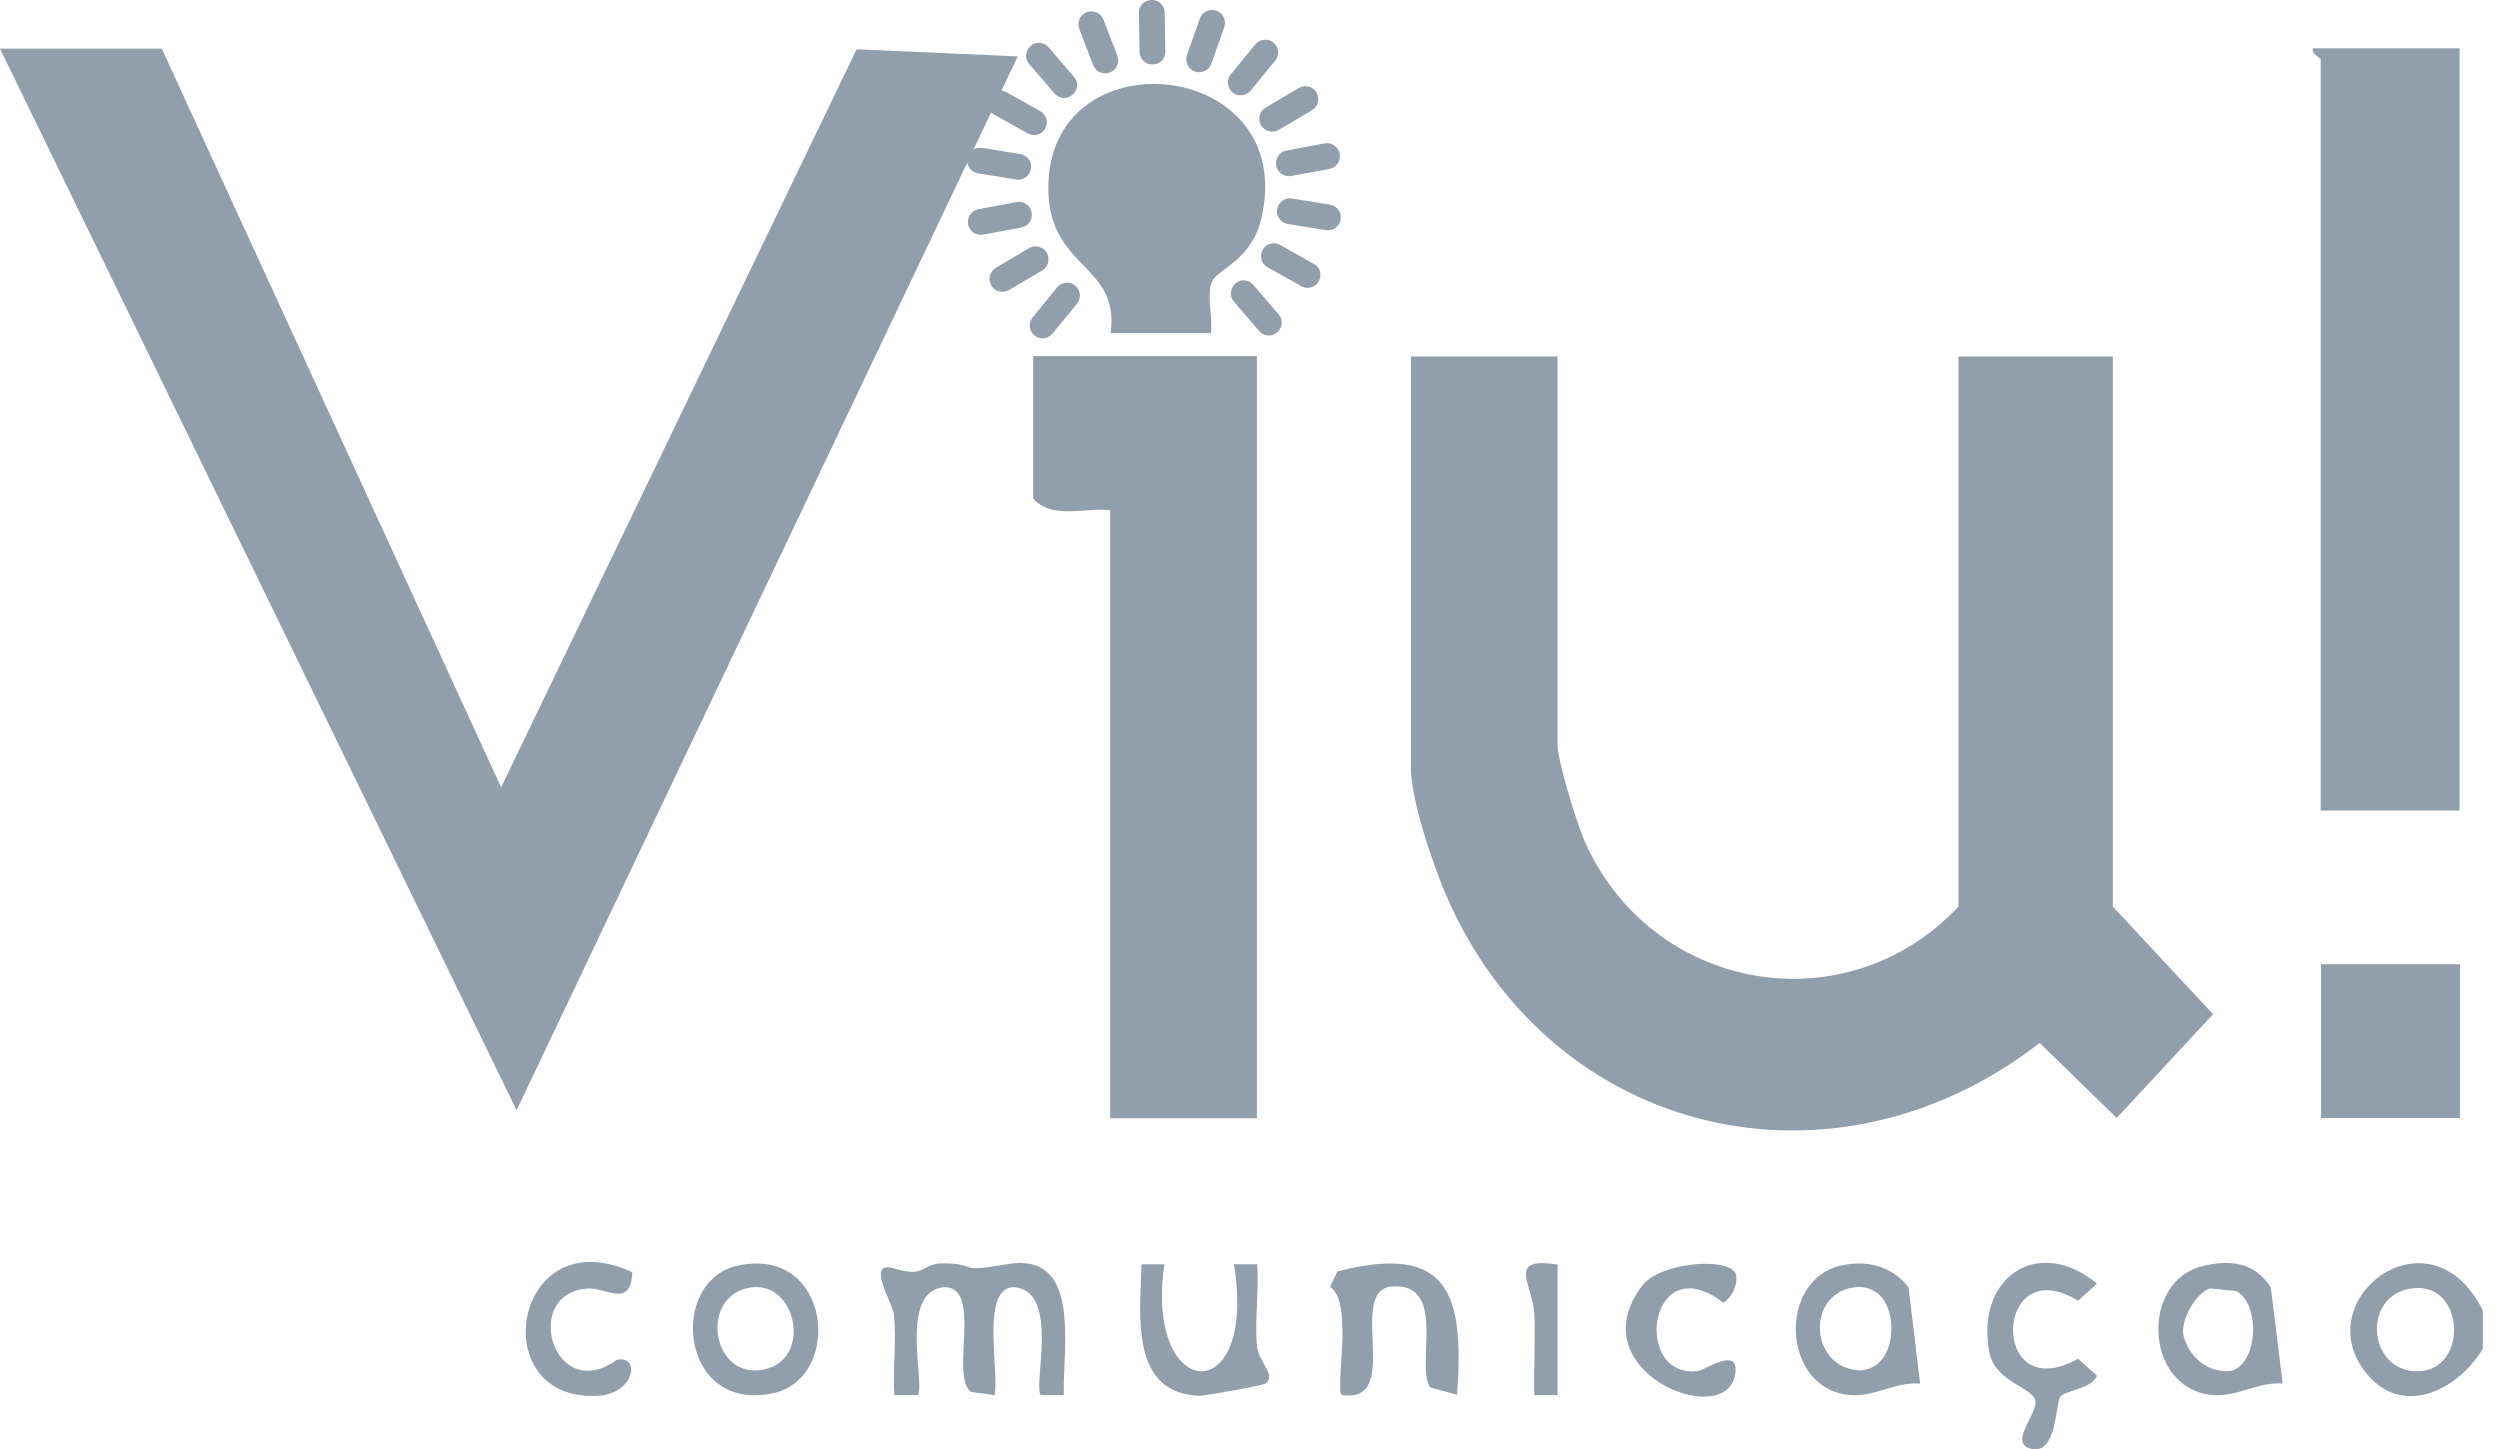 <svg width="69" height="40" viewBox="0 0 69 40" fill="none" xmlns="http://www.w3.org/2000/svg">
<g clip-path="url(#clip0_1033_4140)">
<path d="M68.525 36.166V37.225C67.885 38.31 66.409 39.102 65.403 38.008C63.535 35.962 67.04 33.196 68.525 36.166ZM66.551 35.562C65.172 35.766 65.359 37.847 66.711 37.847C68.152 37.847 68.045 35.339 66.551 35.562Z" fill="#919EAB"/>
<path d="M4.465 1.343L13.831 21.73L23.642 1.361L28.09 1.557L14.258 30.643L0 1.343H4.465Z" fill="#919EAB"/>
<path d="M42.989 9.838V20.565C42.989 21.001 43.522 22.735 43.736 23.215C45.568 27.369 50.932 28.339 54.054 25.021V9.838H58.314V25.021L61.081 27.992L58.421 30.856L56.295 28.784C50.638 33.178 42.908 31.416 39.973 24.843C39.582 23.971 38.941 22.095 38.941 21.196V9.838H42.989Z" fill="#919EAB"/>
<path d="M34.69 9.838V30.865H30.642V14.081C29.94 14 29.024 14.347 28.517 13.76V9.829H34.69V9.838Z" fill="#919EAB"/>
<path d="M67.885 1.343V22.37H64.052V1.654C64.052 1.592 63.785 1.494 63.838 1.334H67.885V1.343Z" fill="#919EAB"/>
<path d="M33.462 7.756C33.276 8.068 33.489 8.797 33.418 9.197H30.652C30.919 7.285 28.979 7.445 28.935 5.266C28.846 0.907 35.855 1.565 34.814 6.022C34.548 7.169 33.676 7.392 33.462 7.747V7.756Z" fill="#919EAB"/>
<path d="M67.894 26.613H64.061V30.856H67.894V26.613Z" fill="#919EAB"/>
<path d="M29.371 38.506H28.73C28.49 38.283 29.282 35.615 27.983 35.526C27.049 35.526 27.592 37.883 27.449 38.506L26.8 38.417C26.213 37.99 27.129 35.526 26.071 35.526C24.772 35.615 25.564 38.283 25.323 38.506H24.683C24.639 37.776 24.745 37.02 24.674 36.282C24.648 35.98 23.865 34.761 24.683 35.01C25.599 35.286 25.377 34.859 26.071 34.868C27.04 34.886 26.355 35.144 27.779 34.894C29.887 34.521 29.317 37.207 29.362 38.506H29.371Z" fill="#919EAB"/>
<path d="M40.222 38.497L39.475 38.292C39.057 37.687 39.965 35.392 38.417 35.508C37.145 35.606 38.746 38.781 37.029 38.497C36.842 38.31 37.367 35.935 36.709 35.517L36.914 35.09C40 34.298 40.418 35.713 40.214 38.506L40.222 38.497Z" fill="#919EAB"/>
<path d="M60.805 34.939C61.57 34.761 62.237 34.841 62.673 35.535L63.002 38.185C62.281 38.132 61.73 38.586 61.001 38.497C59.177 38.274 59.079 35.33 60.814 34.939H60.805ZM61.018 35.553C60.609 35.668 60.182 36.424 60.262 36.86C60.422 37.456 60.929 37.901 61.57 37.839C62.335 37.652 62.388 35.971 61.721 35.633L61.018 35.561V35.553Z" fill="#919EAB"/>
<path d="M50.807 34.93C51.528 34.77 52.204 34.939 52.675 35.526L52.995 38.185C52.275 38.132 51.723 38.586 50.994 38.497C49.162 38.274 49.082 35.312 50.807 34.93ZM51.021 35.562C49.811 35.891 50.033 37.821 51.367 37.821C52.408 37.741 52.417 35.98 51.723 35.633C51.501 35.499 51.27 35.499 51.021 35.562Z" fill="#919EAB"/>
<path d="M20.369 34.93C22.94 34.37 23.287 38.034 21.339 38.452C18.768 39.013 18.421 35.348 20.369 34.93ZM20.583 35.562C19.337 35.9 19.675 37.936 20.93 37.821C22.513 37.678 22.006 35.179 20.583 35.562Z" fill="#919EAB"/>
<path d="M56.865 38.55C56.722 38.764 56.776 40.125 56.082 39.991C55.388 39.858 56.278 38.995 56.171 38.639C56.064 38.283 55.068 38.132 54.908 37.332C54.508 35.268 56.242 34.076 57.879 35.428L57.354 35.9C55.023 34.468 54.899 38.879 57.354 37.501L57.879 37.972C57.719 38.337 56.98 38.381 56.865 38.55Z" fill="#919EAB"/>
<path d="M32.137 34.894C31.577 38.719 34.717 38.942 34.058 34.894H34.699C34.752 35.633 34.628 36.407 34.69 37.136C34.725 37.59 35.259 37.981 34.912 38.194C34.832 38.239 33.222 38.532 33.107 38.523C31.168 38.461 31.47 36.246 31.506 34.894H32.146H32.137Z" fill="#919EAB"/>
<path d="M47.881 35.108C48.014 35.312 47.836 35.811 47.561 35.953C45.506 34.37 45.026 38.079 46.876 37.839C47.054 37.812 48.059 37.109 47.881 37.972C47.578 39.466 43.54 37.839 45.328 35.481C45.799 34.859 47.605 34.69 47.881 35.117V35.108Z" fill="#919EAB"/>
<path d="M17.451 35.108C17.416 36.113 16.731 35.544 16.268 35.562C14.356 35.633 15.254 38.799 17.016 37.536C17.674 37.367 17.549 38.47 16.491 38.523C13.351 38.701 14.152 33.605 17.442 35.108H17.451Z" fill="#919EAB"/>
<path d="M42.989 34.894V38.506H42.348C42.331 37.767 42.375 37.02 42.348 36.282C42.322 35.472 41.548 34.672 42.989 34.903V34.894Z" fill="#919EAB"/>
<path d="M34.805 3.46C34.903 3.629 35.125 3.682 35.294 3.585L36.211 3.042C36.38 2.944 36.433 2.722 36.335 2.553C36.237 2.384 36.015 2.33 35.846 2.428L34.93 2.971C34.761 3.069 34.707 3.291 34.805 3.46Z" fill="#919EAB"/>
<path d="M35.223 4.572C35.259 4.768 35.446 4.892 35.641 4.857L36.691 4.661C36.887 4.625 37.011 4.439 36.976 4.243C36.94 4.047 36.753 3.923 36.558 3.958L35.508 4.154C35.312 4.189 35.188 4.376 35.223 4.572Z" fill="#919EAB"/>
<path d="M36.709 5.648L35.659 5.479C35.463 5.444 35.285 5.577 35.25 5.773C35.214 5.968 35.348 6.146 35.543 6.182L36.593 6.351C36.789 6.386 36.967 6.253 37.002 6.057C37.038 5.862 36.904 5.684 36.709 5.648Z" fill="#919EAB"/>
<path d="M36.264 7.285L35.33 6.76C35.161 6.662 34.939 6.724 34.85 6.893C34.752 7.062 34.814 7.285 34.983 7.374L35.917 7.899C36.086 7.996 36.309 7.934 36.397 7.765C36.495 7.596 36.433 7.374 36.264 7.285Z" fill="#919EAB"/>
<path d="M34.592 7.863C34.467 7.712 34.236 7.694 34.094 7.827C33.951 7.961 33.925 8.183 34.058 8.326L34.752 9.135C34.876 9.286 35.108 9.304 35.25 9.171C35.401 9.046 35.419 8.815 35.286 8.672L34.592 7.863Z" fill="#919EAB"/>
<path d="M29.175 7.934L28.499 8.761C28.374 8.913 28.401 9.135 28.552 9.259C28.703 9.384 28.926 9.357 29.05 9.206L29.726 8.379C29.851 8.228 29.824 8.005 29.673 7.881C29.522 7.756 29.299 7.783 29.175 7.934Z" fill="#919EAB"/>
<path d="M28.89 6.974C28.792 6.805 28.57 6.751 28.401 6.849L27.485 7.392C27.316 7.489 27.262 7.712 27.36 7.881C27.458 8.05 27.68 8.103 27.849 8.005L28.766 7.463C28.935 7.365 28.988 7.143 28.89 6.974Z" fill="#919EAB"/>
<path d="M28.472 5.862C28.437 5.666 28.25 5.541 28.054 5.577L27.005 5.773C26.809 5.808 26.684 5.995 26.72 6.191C26.756 6.386 26.942 6.511 27.138 6.475L28.188 6.28C28.383 6.244 28.508 6.057 28.472 5.862Z" fill="#919EAB"/>
<path d="M26.996 4.785L28.045 4.954C28.241 4.99 28.419 4.856 28.454 4.661C28.49 4.465 28.357 4.287 28.161 4.252L27.111 4.083C26.916 4.047 26.738 4.181 26.702 4.376C26.666 4.572 26.8 4.75 26.996 4.785Z" fill="#919EAB"/>
<path d="M27.431 3.158L28.365 3.682C28.534 3.78 28.757 3.718 28.846 3.549C28.944 3.38 28.881 3.158 28.712 3.069L27.778 2.544C27.609 2.446 27.387 2.508 27.298 2.677C27.2 2.846 27.262 3.069 27.431 3.158Z" fill="#919EAB"/>
<path d="M29.104 2.579C29.228 2.731 29.459 2.748 29.602 2.615C29.753 2.49 29.771 2.259 29.637 2.117L28.943 1.307C28.819 1.156 28.588 1.138 28.445 1.272C28.294 1.396 28.276 1.628 28.41 1.77L29.104 2.579Z" fill="#919EAB"/>
<path d="M30.456 0.543C30.385 0.356 30.18 0.267 29.993 0.338C29.806 0.409 29.718 0.614 29.789 0.801L30.171 1.797C30.242 1.984 30.447 2.073 30.634 2.001C30.82 1.93 30.909 1.726 30.838 1.539L30.456 0.543Z" fill="#919EAB"/>
<path d="M31.781 -1.26295e-05C31.585 -1.26295e-05 31.425 0.16 31.434 0.365L31.452 1.432C31.452 1.628 31.612 1.788 31.816 1.779C32.012 1.779 32.172 1.619 32.163 1.414L32.145 0.347C32.145 0.151 31.985 -0.009 31.781 -1.26295e-05Z" fill="#919EAB"/>
<path d="M33.569 0.294C33.382 0.231 33.178 0.329 33.115 0.516L32.759 1.521C32.697 1.708 32.795 1.912 32.982 1.975C33.169 2.037 33.373 1.939 33.435 1.752L33.791 0.747C33.853 0.56 33.756 0.356 33.569 0.294Z" fill="#919EAB"/>
<path d="M34.52 2.499L35.197 1.672C35.321 1.521 35.294 1.299 35.143 1.174C34.992 1.05 34.77 1.076 34.645 1.227L33.969 2.055C33.844 2.206 33.871 2.428 34.022 2.553C34.174 2.677 34.396 2.651 34.52 2.499Z" fill="#919EAB"/>
</g>
<defs>
<clipPath id="clip0_1033_4140">
<rect width="68.526" height="40" fill="white"/>
</clipPath>
</defs>
</svg>
